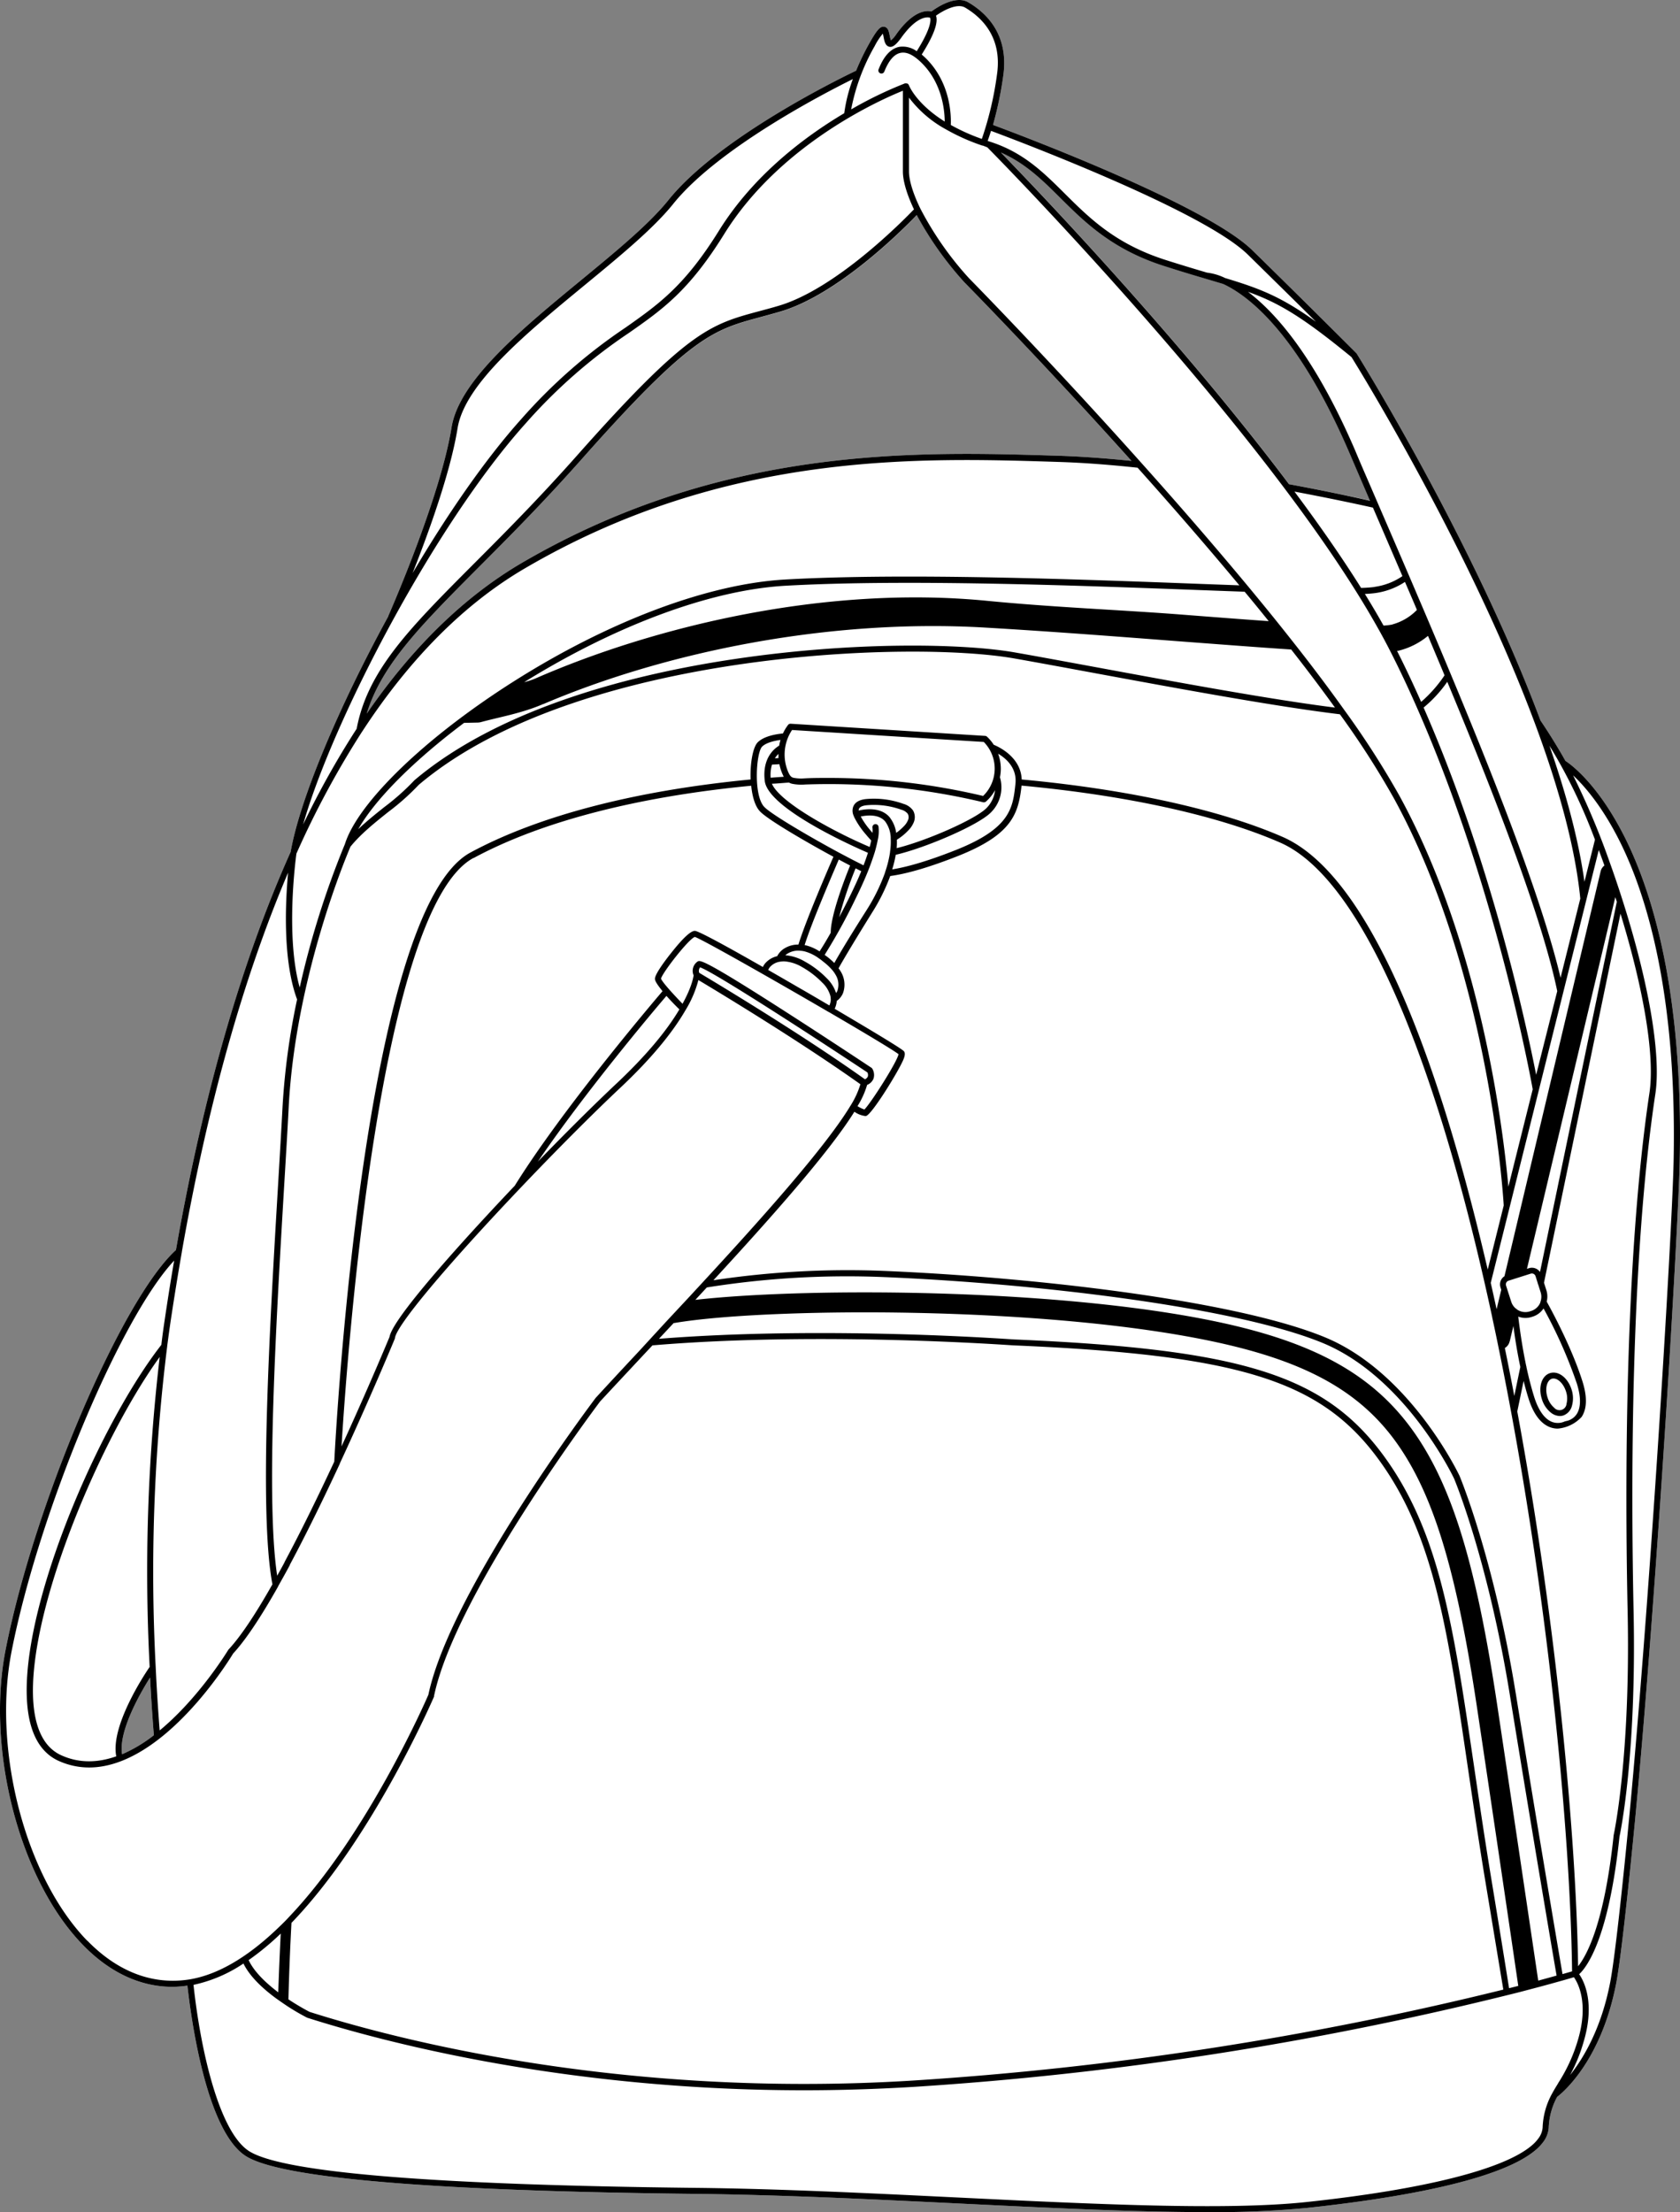 <svg xmlns="http://www.w3.org/2000/svg" viewBox="0 0 501.98 660.68"><rect x="0" y="0" width="501.98" height="660.68" fill="#808080" stroke="none"/><defs><style>.cls-1{fill:#fff;}</style></defs><g id="Layer_2" data-name="Layer 2"><g id="Layer_1-2" data-name="Layer 1"><path class="cls-1" d="M485.61,250.32c-8.11-16.26-16.38-22.13-17.86-23.08-.6-1.09-3.51-6.25-7.51-12.15l0-.05c-20.12-53.8-54.4-108.69-54.86-109.43a1,1,0,0,0-.13-.16s0,0,0,0l0,0c-.59-.59-16.77-16.76-31.09-30.74-13.92-13.59-69.73-34.54-77.45-37.4a110.09,110.09,0,0,0,3.1-14.94C301.38,10.51,295,4,289.31.69c-3.79-2.24-9.48,1.59-11,2.74-1.45-.35-5.37-.39-10.49,6.78a7.89,7.89,0,0,1-1.62,1.84,9.46,9.46,0,0,1-.35-1.37c-.24-1.23-.49-2.5-1.62-2.68s-2,.56-4.43,4.85a73,73,0,0,0-4,8.26c-4.1,1.95-40.94,19.81-56.06,38.62-5.8,7.22-15.67,15.34-26.11,23.93-17.93,14.76-36.46,30-38.71,44-3.44,21.3-18.74,55.92-18.89,56.27,0,0,0,.07,0,.1-14.84,27.12-26.45,54.68-29.19,70.39C72.22,287,60.7,327,52.57,373.31,36.3,388.12,10.24,449.19,1.68,492.66c-5.91,30.06,4.22,68.79,23.07,88.17,8,8.26,17.19,12.53,26.75,12.53A32.65,32.65,0,0,0,56,593c1,9,5.48,43.16,17.38,50.86,10.3,6.66,55.62,10.48,134.7,11.34,24.86.27,51.88,1.58,78,2.85,27,1.32,53.1,2.59,74.63,2.59a289.21,289.21,0,0,0,29.92-1.26c24.81-2.65,56.75-7.78,68-17.11a13.87,13.87,0,0,0,2.56-2.67,8,8,0,0,0,1.56-4.14,20.89,20.89,0,0,1,2.52-9.23c1.64-1.25,13.24-10.79,17.68-34.12,1.4-7.38,3.6-28.16,5.19-44.3,6.36-64.45,13.29-179.14,13.75-201C503,296.2,493.63,266.41,485.61,250.32ZM227.38,94.7c1.77-.48,3.65-1,5.71-1.59,17.2-5,36.5-24.3,40.87-28.84a101.7,101.7,0,0,0,14.26,20.1c.23.24,23.16,23.53,49.86,53.27-7.86-.8-15.12-1.31-21.61-1.52-42.32-1.34-100.27-3.19-160.57,32-17.08,10-32.64,25.1-46.32,45,4.46-14.58,16.17-26.34,33-43.25,9.14-9.15,19.49-19.52,31.28-32.8C206.57,100.29,213.1,98.54,227.38,94.7Zm182,54.79c-7.51-1.65-15.81-3.33-24.18-4.88-32.6-43.32-74.78-87.43-86.11-99.09,7.34,3.22,12.42,8.26,17.74,13.55,7.25,7.2,15.45,15.35,30.85,20.29,5,1.61,9.17,2.85,12.56,3.85l2.46.73,2.79.83h0c7.51,3.47,22.35,14.64,37.79,50.58l3.86,9ZM44.84,501c.3,5.69.67,11.46,1.13,17.22a43.38,43.38,0,0,1-9.49,5.68C35.35,517.09,41.8,505.81,44.84,501Z"/><path d="M485.61,250.32c-8.11-16.26-16.38-22.13-17.86-23.08-.6-1.09-3.51-6.25-7.51-12.15l0-.05c-20.12-53.8-54.4-108.69-54.86-109.43a1,1,0,0,0-.13-.16s0,0,0,0l0,0c-.59-.59-16.77-16.76-31.09-30.74-13.92-13.59-69.73-34.54-77.45-37.4a110.09,110.09,0,0,0,3.1-14.94C301.38,10.51,295,4,289.31.69c-3.79-2.24-9.48,1.59-11,2.74-1.45-.35-5.37-.39-10.49,6.78a7.89,7.89,0,0,1-1.62,1.84,9.46,9.46,0,0,1-.35-1.37c-.24-1.23-.49-2.5-1.62-2.68s-2,.56-4.43,4.85a73,73,0,0,0-4,8.26c-4.1,1.95-40.94,19.81-56.06,38.62-5.8,7.22-15.67,15.34-26.11,23.93-17.93,14.76-36.46,30-38.71,44-3.44,21.3-18.74,55.92-18.89,56.27,0,0,0,.07,0,.1-14.84,27.12-26.45,54.68-29.19,70.39C72.22,287,60.7,327,52.57,373.31,36.3,388.12,10.24,449.19,1.68,492.66c-5.91,30.06,4.22,68.79,23.07,88.17,8,8.26,17.19,12.53,26.75,12.53A32.65,32.65,0,0,0,56,593c1,9,5.48,43.16,17.38,50.86,10.3,6.66,55.62,10.48,134.7,11.34,24.86.27,51.88,1.58,78,2.85,27,1.32,53.1,2.59,74.63,2.59a289.21,289.21,0,0,0,29.92-1.26c24.81-2.65,56.75-7.78,68-17.11a13.87,13.87,0,0,0,2.56-2.67,8,8,0,0,0,1.56-4.14,20.89,20.89,0,0,1,2.52-9.23c1.64-1.25,13.24-10.79,17.68-34.12,1.4-7.38,3.6-28.16,5.19-44.3,6.36-64.45,13.29-179.14,13.75-201C503,296.2,493.63,266.41,485.61,250.32Zm-19.35-22v0h0a165,165,0,0,1,10.31,22.44l-3.14,12.58c-1.75-12.61-5.53-26.49-10.46-40.64C465,226,466.24,228.3,466.26,228.33Zm20.07,252.88c.91,43.62-4.13,66.66-4.18,66.89,0,0,0,0,0,0s0,0,0,.05c-2.82,26.66-8.15,36-10.62,39.07-.57-38.34-6.37-101.95-18.17-165.68l1.89-9.11c.44,1.76.93,3.52,1.46,5.21,1.45,4.59,3.58,7.46,6.31,8.55a6.59,6.59,0,0,0,2.42.47,11,11,0,0,0,7.16-3.51c1.6-2.46,1.68-6,.23-10.61-3.29-10.37-9.43-21.57-10.68-23.81a6.14,6.14,0,0,0-.09-3.37l-.72-2.27L484.2,272.87c7.05,23,10.27,42.66,8.66,53.46C485.37,376.23,485.55,444.78,486.33,481.21Zm-41.06,77.92c-1.86-11.42-3.38-21.78-4.86-31.81C434.18,485,430.07,457.1,413,434.16c-17.61-23.58-42.28-31.24-110-34.14-.56,0-56.13-4.16-106.11-.19l3.54-3.79.86-.92.15,0c7.5-1.28,19.21-2.26,33.3-2.77,11.55-.43,24.69-.55,38.44-.27h0c32.4.65,68.12,3.49,94,9.61,25.35,6,40.63,15.14,51.09,30.6s17.09,37.86,23.05,77.6c4.2,28,8.55,57.39,12.34,83.21l-.09,0-.86.22-1.8.45C448.92,581.36,447,569.56,445.27,559.13Zm3.92,35.07a1000.18,1000.18,0,0,1-176.45,27.16c-87.38,5.44-155.1-12.51-180.24-20.51-.41-.21-2.87-1.49-5.86-3.44l-.46-.31c.2-7.68.5-15.33.91-22.83l.74-.77c23.93-25.22,41.67-66.37,41.85-66.78a1.09,1.09,0,0,0,0-.17c6.39-30.74,49.25-87.47,49.63-88,4.12-4.44,8.48-9.09,12.94-13.87l2.7-2.88c50.34-4.24,107.27,0,107.88,0,67,2.86,91.4,10.36,108.6,33.4,16.84,22.57,20.93,50.32,27.11,92.33,1.48,10,3,20.4,4.87,31.84C445.16,569.89,447.12,581.75,449.19,594.2ZM447.33,509c-6.11-40.7-13.07-63.9-24-80.08-11.38-16.81-27.74-26.7-54.69-33.07-47.25-11.16-126.67-11.53-160.87-7.65q1.71-1.86,3.43-3.71a266.28,266.28,0,0,1,52.79-3.1c44.54,1.84,104.58,8.77,131.12,19.64,25,10.25,39.22,40.24,39.35,40.51s10.1,24.15,16.65,64.46c6.07,37.41,12.92,77.86,14,84-1.52.43-3.36.93-5.49,1.51C455.81,565.88,451.49,536.7,447.33,509Zm5.57-3.29c-6.58-40.53-16.67-64.65-16.78-64.92s-14.67-30.94-40.34-41.46c-26.74-11-87-17.93-131.74-19.78a269.21,269.21,0,0,0-50.87,2.79c16.77-18.2,34.43-38,42.12-50.32a7.27,7.27,0,0,0,3.18,1.27,1.27,1.27,0,0,0,.28,0c1.71-.31,9.94-13.7,11.22-16.95.34-.87.59-1.77.13-2.38-.6-.79-12-7.55-20.7-12.69a6.76,6.76,0,0,0,.62-2.35,5.35,5.35,0,0,0,1.87-2.34,7.47,7.47,0,0,0-.65-6.39,8.92,8.92,0,0,0-.69-1c.76-1.38,3.33-5.87,10-16.6A57.66,57.66,0,0,0,266,261.62c5.07-.67,11.88-2.68,20.3-6,16-6.36,18-12.46,18.94-21,31.31,2.9,58.71,8.91,77.23,17,23.35,10.15,45.85,60.44,63.37,141.61a.2.2,0,0,0,0,.07c.63,2.9,1.29,6,2.05,9.77,14.43,70.47,21.35,143.84,21.84,185.67l-2.85.82C465.69,582.73,458.91,542.71,452.9,505.68ZM259.09,324a3.36,3.36,0,0,0,1.92-1.89,3.65,3.65,0,0,0-.36-2.94.86.86,0,0,0-.28-.29c-.12-.08-12.47-8.28-24.87-16.24-25.55-16.42-26.33-15.94-27.08-15.47a3.38,3.38,0,0,0-1.17,4.11c-.1.72-.62,3.62-3.31,8.49-3-3.08-6.13-6.56-6.43-7.51.47-1.87,8.31-11.9,10.11-12.45,2.07.66,23.15,12.61,40,22.43l0,0,.17.08c10.44,6.09,19.21,11.34,20.69,12.51-.41,2.31-8.38,14.78-10.2,16.51a8.51,8.51,0,0,1-2.06-1A24.94,24.94,0,0,0,259.09,324Zm-.68-1.7c-19.49-13.88-46.51-30-49.48-31.77a1.68,1.68,0,0,1,.25-1.63c3.68,1.14,32.26,19.62,50,31.38a1.74,1.74,0,0,1,.13,1.21A1.61,1.61,0,0,1,258.41,322.33ZM289.56,83.12A97.48,97.48,0,0,1,275,62.3c-2.16-4.42-3.4-8.45-3.4-11.08V29.15a34.59,34.59,0,0,0,11.06,9.49,61.05,61.05,0,0,0,10.85,4.84l.05,0s.08,0,.11,0L295,44c3,3,52.14,53.09,88.92,102,8.4,11.16,15.63,21.58,21.51,31,2.24,3.58,4.3,7.06,6.14,10.33,1.46,2.57,2.83,5.14,4.08,7.62l.06.11c2.64,5.21,5.23,10.72,7.72,16.39,23.5,53.3,33.9,110.3,34.54,113.87l-7.27,29.09c-1.58-17.51-8.27-72.28-32.51-116.68a259,259,0,0,0-16.58-25.78c-4.11-5.76-8.78-12-13.86-18.48-2.2-2.8-4.46-5.65-6.73-8.47s-4.88-6-8-9.77c-9.7-11.68-20.47-24.14-32-37C313.63,107.58,289.77,83.33,289.56,83.12Zm48.52,54.52c-7.86-.8-15.12-1.31-21.61-1.52-42.32-1.34-100.27-3.19-160.57,32-17.08,10-32.64,25.1-46.32,45,4.46-14.58,16.17-26.34,33-43.25,9.14-9.15,19.49-19.52,31.28-32.8,32.67-36.81,39.2-38.56,53.48-42.4,1.77-.48,3.65-1,5.71-1.59,17.2-5,36.5-24.3,40.87-28.84a101.7,101.7,0,0,0,14.26,20.1C288.45,84.61,311.38,107.9,338.08,137.64Zm86.56,72c-2.33-5.26-4.75-10.4-7.21-15.26l.25,0a22,22,0,0,0,9-4.48q2.49,5.89,4.95,11.78A39.7,39.7,0,0,1,424.64,209.61Zm7.81-6c11.91,28.59,27.89,68.46,32.85,92.36L459,321c-2.8-14.28-13.28-63.28-33.63-109.69A38.39,38.39,0,0,0,432.45,203.61Zm-16.4-17.13a19.79,19.79,0,0,1-2.65.32c-.07-.13-.14-.26-.22-.39-1.62-2.88-3.42-5.93-5.36-9.06,1.24-.06,2.29-.15,3.12-.26a21.43,21.43,0,0,0,8.86-3.33c.77,1.77,1.53,3.56,2.3,5.35l1.15,2.7c0,.11.09.21.13.31A16.24,16.24,0,0,1,416.05,186.48Zm-5.36-11.21a38.43,38.43,0,0,1-4,.28c-5.52-8.79-12.21-18.46-19.91-28.77,8.17,1.54,16.21,3.18,23.45,4.79l1.87,4.33c2.27,5.27,4.6,10.67,6.94,16.13A19.46,19.46,0,0,1,410.69,175.27Zm-25.51-30.66c-32.6-43.32-74.78-87.43-86.11-99.09,7.34,3.22,12.42,8.26,17.74,13.55,7.25,7.2,15.45,15.35,30.85,20.29,5,1.61,9.17,2.85,12.56,3.85l2.46.73,2.79.83h0c7.51,3.47,22.35,14.64,37.79,50.58l3.86,9,2.23,5.17C401.85,147.84,393.55,146.16,385.18,144.61Zm-6.12,40.86c-8.16-.57-17.18-1.27-26.59-2-17.68-1.36-37.79-2.13-57.58-4.07-48.34-4.73-99.48,7.7-134.9,23.19a22.52,22.52,0,0,1-3.37,1.11c27.56-17.08,55.89-27.55,78.09-28.8,35.68-2,86.68-.1,123.92,1.3l13.27.49C374.64,180,376.94,182.84,379.06,185.47Zm-216.78,24.8c36.85-15.73,85.77-25.61,132.14-22.87,19.78,1.16,39.79,2.7,57.44,4.06,13.32,1,24.6,1.87,33.94,2.48l.51.65c4.58,5.84,8.78,11.44,12.58,16.7-19.16-2.42-46.67-7.49-71.06-12-9-1.65-17.42-3.22-24.51-4.46-15.56-2.74-48.34-3.31-83.55,1.92C190.44,201.11,150,210.94,123.85,233l-.1.1a70.11,70.11,0,0,1-8.93,7.94c-2.63,2.1-5.33,4.25-7.78,6.6,4.9-8.65,15.87-19.8,30.62-31l1-.76,4.11-.09a4.33,4.33,0,0,0,1-.15C149.55,214.07,156,213,162.28,210.27ZM116,242.5a71.09,71.09,0,0,0,9.12-8.11C150.9,212.6,191,202.89,220,198.57c35-5.2,67.55-4.65,83-1.94,7.08,1.25,15.54,2.81,24.5,4.47,25.13,4.64,53.59,9.89,72.86,12.22a255,255,0,0,1,16.23,25.27c28.33,51.89,32.53,118.12,32.72,121.42l-4.78,19.16c-12.78-55-33.11-117-61.38-129.27-18.71-8.14-46.34-14.2-77.87-17.11-.24-6.69-6.86-9.76-8.36-10.37a12,12,0,0,0-2-2.4.85.85,0,0,0-.56-.25l-28.8-1.8-29.31-1.83a.93.93,0,0,0-.79.37,13.66,13.66,0,0,0-1.52,2.54c-1.52.13-5.56.66-7.53,2.64-1.46,1.45-2.31,6.33-2.13,11.1-34.49,3.31-63.43,10.85-83.74,21.83-31.79,17.19-40.21,173-40.66,181.89-4.63,9.94-9.79,20.54-14.86,30l0,.07c-.77,1.43-1.49,2.75-2.2,4-3.47-22.84-.26-76.83,2.1-116.67.51-8.49,1-16.51,1.35-23.44,2.06-39.18,17.59-75.62,18.46-77.64C107.86,249,112,245.69,116,242.5Zm131,49.62a27.92,27.92,0,0,0-6.47-4.93,13.67,13.67,0,0,0-5.86-1.91A3.11,3.11,0,0,1,235,285a6.07,6.07,0,0,1,4.17-1.06,7.05,7.05,0,0,1,1.35.22,13,13,0,0,1,4.1,2c.45.31.89.63,1.32,1a17.67,17.67,0,0,1,2.84,2.66,9.1,9.1,0,0,1,.88,1.28,5.61,5.61,0,0,1,.55,4.79,3.32,3.32,0,0,1-.39.68A10.77,10.77,0,0,0,247,292.12Zm1.24,6.25a4.66,4.66,0,0,1-.42,1.91c-4.51-2.65-8-4.69-8.44-4.92q-5.37-3.12-9.84-5.68a3.65,3.65,0,0,1,.47-.82,5,5,0,0,1,2.95-1.64H233a6.47,6.47,0,0,1,1.51-.1,12,12,0,0,1,5.13,1.68,26.22,26.22,0,0,1,6,4.61,8.64,8.64,0,0,1,2.47,4A4.31,4.31,0,0,1,248.22,298.37Zm-12.49-64.66a3.46,3.46,0,0,0,.92.36,14,14,0,0,0,3.88.22,198.55,198.55,0,0,1,53.25,5.31.78.78,0,0,0,.22,0,.9.9,0,0,0,.6-.23,12.9,12.9,0,0,0,2.71-3.39,9.06,9.06,0,0,1-2.41,5.19c-2.94,3.25-17.77,9.86-27,12.13a21.65,21.65,0,0,0,.06-2.52,16.79,16.79,0,0,0,3.39-2.75,7.48,7.48,0,0,0,1.7-2.56,4,4,0,0,0-.24-3.4,5.25,5.25,0,0,0-2.88-2,25.93,25.93,0,0,0-10.87-1.46c-2.19.16-3.58.92-4.12,2.26a3.53,3.53,0,0,0,.06,2.63,8.39,8.39,0,0,0,.53,1.15,24.69,24.69,0,0,0,2.93,4.27l.32.38c.43.52,1,1.15,1.52,1.72-.13.61-.28,1.25-.46,1.92-9.88-4.16-26.75-13.12-29.22-18.88C232.31,234,234,233.82,235.73,233.71Zm.94-15.7,28.81,1.8,28.45,1.77a11.36,11.36,0,0,1-.2,16.13,200.16,200.16,0,0,0-46.14-5.38c-2.4,0-4.81,0-7.21.13a12.21,12.21,0,0,1-3.29-.17c-.7-.17-1.07-.57-1.58-1.7A13.21,13.21,0,0,1,236.67,218Zm-6.42,14.26a10.77,10.77,0,0,1,.4-3.92l2.21-.12a14.23,14.23,0,0,0,1,3.11c.09.22.2.43.31.64C232.85,232.07,231.55,232.16,230.25,232.27Zm1.26-5.81a7.17,7.17,0,0,1,1.07-1.31q0,.63,0,1.26Zm1.31-3.79c-1.39.81-5.19,3.69-4.32,10.64h0v0c1.1,8.13,26.08,19.33,30.82,21.37q-.56,1.78-1.32,3.75l-2.43-1.23c-1.5-.76-3.18-1.66-5-2.62-9.49-5.13-20.18-11.45-22.23-13.6-3.3-3.46-2.41-16.27-.64-18,1.18-1.19,3.72-1.77,5.49-2A13.87,13.87,0,0,0,232.82,222.67Zm24.51,37.51c-.91,2.22-2,4.6-3.22,7.1s-2.39,4.75-3.4,6.68a118.35,118.35,0,0,1,4.92-14.63Zm-6.71-3.47,3.37,1.78c-1.28,3.13-5.82,14.66-5.79,20.08-1.48,2.62-2.58,4.4-3.34,5.56a13.82,13.82,0,0,0-3.9-1.76l-.56-.12C242.54,275.41,249,260.53,250.62,256.71Zm-1.34,30.9a22.63,22.63,0,0,0-2.23-1.95l-.67-.49a170.91,170.91,0,0,0,9.38-17.07c1.4-2.84,2.62-5.54,3.6-8,.8-2,1.46-3.88,2-5.61.37-1.26.66-2.46.87-3.56a11.31,11.31,0,0,0,.24-4.11.92.92,0,0,0-1.09-.68.93.93,0,0,0-.71,1.08,7,7,0,0,1,0,1.51l-.46-.55-.33-.4a23.11,23.11,0,0,1-2.71-3.93c1.77-.38,5.45-.81,7.34,1.53a8.75,8.75,0,0,1,1.62,4.9,1,1,0,0,0,0,.3,19.94,19.94,0,0,1-.2,3.76.49.49,0,0,0,0,.12,32.65,32.65,0,0,1-1.5,6.05l0,.08a55.76,55.76,0,0,1-5.38,11C253,281.12,250.35,285.71,249.28,287.61Zm16.63-43.41c-2.63-3.25-7.32-2.61-9.36-2.13a1.26,1.26,0,0,1,.08-.49c.32-.79,1.57-1.05,2.56-1.12a24.09,24.09,0,0,1,10.1,1.36,3.65,3.65,0,0,1,1.94,1.23,2.17,2.17,0,0,1,.08,1.83,5.75,5.75,0,0,1-1.3,1.92,15.53,15.53,0,0,1-2.25,1.94A9.63,9.63,0,0,0,265.91,244.2Zm1.73,11.08c8.92-2.07,25.13-9,28.62-12.85a10.53,10.53,0,0,0,2.5-10.3,13,13,0,0,0,.26-2.32,13.22,13.22,0,0,0-.8-4.71c2.36,1.39,5.69,4.23,5.17,9-.76,7.11-1.42,13.25-17.82,19.76-9.34,3.7-15.33,5.2-19,5.78A33.36,33.36,0,0,0,267.64,255.28Zm-126.2,1c20.1-10.87,48.81-18.34,83-21.62.32,3.19,1.14,6.12,2.63,7.67,2.53,2.66,15,9.79,21.94,13.54-1.61,3.69-8.35,19.28-10.46,26.23a7.7,7.7,0,0,0-4.67,1.46,6.07,6.07,0,0,0-1.68,2,6.76,6.76,0,0,0-3.62,2.17,5.24,5.24,0,0,0-.66,1.06C215.39,281.62,208.56,278,207.62,278h0c-1.26,0-3.62,2.23-7,6.5-1.17,1.46-5,6.36-4.92,7.85,0,.73,1,2.1,2.26,3.66-3.94,4.62-30.13,35.56-44.15,58.1-8.63,9.08-36.28,38.59-37.42,45.15-.56,1.36-6.48,15.57-14.34,32.7C103.7,404.69,113.38,271.41,141.44,256.24Zm57.7,41.17c1.26,1.41,2.66,2.85,3.84,4-4,6.74-10.29,14.13-18.64,22-6.69,6.28-15.05,14.57-23.65,23.46C174.87,326.11,195.19,302,199.14,297.41Zm261.28,90.91a.93.93,0,0,0-.15.46,3.44,3.44,0,0,1-.21.53,4.41,4.41,0,0,1-2.58,2.17l-.41.13a4.4,4.4,0,0,1-3.84-.6.93.93,0,0,0-.38-.3,4.38,4.38,0,0,1-1.32-2L450,383.93a1.15,1.15,0,0,1,.08-.89,1.14,1.14,0,0,1,.68-.57l6.6-2.09a1.12,1.12,0,0,1,.35-.06,1.26,1.26,0,0,1,.54.13,1.19,1.19,0,0,1,.57.68l.65,2.07a1.09,1.09,0,0,0,.14.43l.73,2.31A4.38,4.38,0,0,1,460.42,388.32Zm.79,2.44a140.8,140.8,0,0,1,9.92,22.36c1.26,4,1.25,7.12,0,9.1a4.88,4.88,0,0,1-3.25,2.15.73.73,0,0,0-.25.08l-.08,0a4.87,4.87,0,0,1-3.91.12c-2.17-.88-4-3.45-5.25-7.43-.9-2.87-1.67-5.93-2.31-8.89a.81.81,0,0,0-.07-.35c-1.31-6.21-2.06-12-2.38-14.74a6.15,6.15,0,0,0,2.13.4,6,6,0,0,0,1.86-.29l.41-.13A6.07,6.07,0,0,0,461.21,390.76Zm-10.14,9.85,1.11-4.65c.4,3.1,1.07,7.53,2.07,12.23l-1.8,8.66c-.9-4.73-1.83-9.47-2.8-14.18l0-.15A3,3,0,0,0,451.07,400.61Zm9.06-20.77a2.93,2.93,0,0,0-3.29-1.14l-.61.19,26.4-111,.45,1.39ZM478.3,260.09,449.53,381.14a2.94,2.94,0,0,0-1,1.09,2.89,2.89,0,0,0-.19,2.23l.23.74L447.18,391c-.56-2.6-1.15-5.23-1.75-7.87l21.7-86.91a.09.09,0,0,0,0,0l10.58-42.36c.55,1.46,1.1,3,1.64,4.47a.88.88,0,0,1,.05.15A3.09,3.09,0,0,0,478.3,260.09Zm-6.11,8.28L466.29,292c-5.84-24.75-21.36-63.24-32.79-90.62q-2.61-6.26-5.25-12.49-1.65-3.9-3.31-7.79l-1.16-2.7c-.91-2.14-1.82-4.28-2.73-6.39-2.44-5.7-4.87-11.33-7.25-16.83l-5-11.58c-1.31-3-2.6-6-3.85-9-12-27.9-23.73-41.16-32.06-47.45,9.22,3.3,16.25,7.47,30.94,19.5C406.07,110.25,466.14,207.15,472.19,268.37ZM372.81,76c7,6.87,14.54,14.28,20.41,20.1-10.44-7.51-16.71-9.91-27.14-13.06a17.06,17.06,0,0,0-5.43-1.62c-3.37-1-7.48-2.22-12.43-3.8-15-4.81-22.67-12.46-30.11-19.85-6.37-6.33-12.39-12.31-22.32-15.46l-.68-.23c.24-.66.6-1.69,1-3C303.92,42,359.39,62.9,372.81,76ZM279.75,4.94c0-.1-.06-.16-.09-.25,2.07-1.48,6.3-3.85,8.72-2.42,5.18,3.06,11.05,9,9.54,19.82a99.81,99.81,0,0,1-4.55,19.4,59,59,0,0,1-9.28-4.17c.12-2.6.07-12.7-7.69-20.14-.34-.32-.67-.62-1-.89C278.81,10.92,280.29,7.09,279.75,4.94Zm-18.39,8.81a19,19,0,0,1,2.43-3.7c.08.3.16.7.22,1,.24,1.25.52,2.65,1.71,2.91,1,.23,2-.55,3.55-2.66,4.84-6.78,8.06-6.22,8.64-6,.15.35.69,2.58-4,10A7.06,7.06,0,0,0,268.64,14c-2.46.52-4.49,2.68-6,6.42l-.09.21a.92.92,0,0,0,1.65.82c0-.06.07-.17.14-.33,1.29-3.14,2.87-4.93,4.7-5.32s3.81.56,6.11,2.76c6.36,6.1,7.11,14.38,7.13,17.74-8.59-5.38-10.67-10.77-10.7-10.85s0,0-.05-.08a.74.74,0,0,0-.13-.21.81.81,0,0,0-.1-.09.61.61,0,0,0-.16-.12l-.12,0-.2-.05h-.26l-.07,0h-.09a118.37,118.37,0,0,0-16.08,7.78A61.07,61.07,0,0,1,261.36,13.75ZM136.72,127.9c2.14-13.25,20.4-28.28,38.07-42.82,10.51-8.65,20.45-16.83,26.37-24.19,13.38-16.66,45.25-33.11,53.67-37.27a47.15,47.15,0,0,0-2.57,10.19c-11.92,7.08-27.17,18.56-37.45,35.1s-18.08,22-27.9,28.92a160.45,160.45,0,0,0-31.16,27.33c-10.77,12-22.13,28.47-32.47,46C128.1,159,134.61,141,136.72,127.9Zm20.4-1.51a158.52,158.52,0,0,1,30.85-27c10-7,17.88-12.52,28.4-29.46,16.75-27,47-40.25,53.41-42.83V51.22c0,2.82,1.18,6.82,3.31,11.3-3.12,3.25-23.28,23.79-40.52,28.83-2,.6-3.91,1.1-5.66,1.57-14.66,3.94-21.34,5.74-54.39,43-11.74,13.24-22.08,23.59-31.2,32.72-18.94,19-31.47,31.55-34.75,49a260.06,260.06,0,0,0-16,28.6C99.56,214.7,130.19,156.31,157.12,126.39ZM88.57,254.92a270.12,270.12,0,0,1,19.56-36.32.71.71,0,0,0,.1-.14c14.2-21.78,30.55-38.17,48.6-48.72,59.84-35,117.49-33.12,159.58-31.78,7,.22,14.9.8,23.5,1.72,10.92,12.19,21.14,24,30.41,35.13l-11.62-.43c-37.28-1.41-88.33-3.33-124.1-1.31-23.17,1.32-52.86,12.49-81.46,30.66-5.76,3.66-11.34,7.53-16.59,11.5C118.5,228.9,106,242.67,103.06,252.08a263.9,263.9,0,0,0-13.51,42.84C85.26,279.51,88.37,256.4,88.57,254.92Zm-34.24,119a.07.07,0,0,1,0-.05C62,330.17,72.66,292.11,86.08,260.62c-.83,9.07-1.62,26.26,2.69,37.86a211,211,0,0,0-4.34,31.92c-.36,6.91-.84,14.93-1.34,23.42-2.45,41.28-5.8,97.72-1.69,119.33-5.17,9.13-9.58,15.69-13.12,19.48a.91.91,0,0,0-.11.16c-.12.18-8.64,14.24-20.46,24-.49-6.29-.89-12.59-1.18-18.75a544.49,544.49,0,0,1,3.43-96,.13.13,0,0,0,0-.06c.36-2.74.7-5.22,1.05-7.59C52.06,387.43,53.17,380.54,54.33,373.93ZM34.74,524.52c-5.81,2.05-11.33,2-16.4-.3-3.72-1.66-6.25-5.11-7.53-10.25-6.08-24.43,17.7-82.25,36.91-108.72a549.2,549.2,0,0,0-3,92.57C43.16,500.06,32.94,515.54,34.74,524.52ZM44.84,501c.3,5.69.67,11.46,1.13,17.22a43.38,43.38,0,0,1-9.49,5.68C35.35,517.09,41.8,505.81,44.84,501Zm-18.77,78.6c-18.47-19-28.4-57-22.59-86.53,8.2-41.64,32.45-99.43,48.56-116.6-1,5.76-1.94,11.71-2.83,17.72-.35,2.32-.69,4.76-1,7.44C28,427.56,2.52,488.24,9,514.42c1.42,5.71,4.3,9.57,8.56,11.48,5.76,2.58,12,2.6,18.57.08,18-6.9,32.41-30.31,33.53-32.16,3.65-3.94,8.17-10.67,13.43-20h0s0,0,0-.05c1.11-2,2.26-4,3.52-6.38a.36.36,0,0,0,0-.09c5.09-9.5,10.27-20.15,14.91-30.12a.2.2,0,0,1,0-.08c9.22-19.83,16.33-37,16.43-37.25a1.05,1.05,0,0,0,.06-.24c.46-3.75,15-21.15,37-44.31l0,0c10.74-11.31,22.1-22.71,30.4-30.5,8.73-8.21,15.24-15.95,19.35-23a33.6,33.6,0,0,0,3.92-9.11c5.58,3.33,30.27,18.21,48.41,31.12a26.33,26.33,0,0,1-3,6.46c-7.62,12.61-27.61,34.82-44.17,52.74l-4.38,4.74-4.36,4.67-2.24,2.4L191,403.46q-6.71,7.16-13,14c-.43.57-43.46,57.51-50,88.67-.9,2.09-18.27,41.72-41.45,66.16-.91,1-1.89,2-3.19,3.23-9.24,8.94-18.2,14.2-26.65,15.61C45.77,592.91,35.19,588.93,26.07,579.55Zm57.81-2.09c-.34,6.75-.58,12.71-.74,17.49-4.41-3.32-7.44-6.62-8.85-9.62A80.69,80.69,0,0,0,83.88,577.46Zm381.65,44.73c-.63,1-1.23,2-1.77,3a22.54,22.54,0,0,0-2.83,10.16,6.11,6.11,0,0,1-1.23,3.19,11.71,11.71,0,0,1-2.22,2.32c-8.51,7.06-32.32,13-67,16.71-23.94,2.57-63,.67-104.27-1.34C260,655,233,653.67,208.1,653.4c-78.73-.86-123.72-4.57-133.72-11-8.92-5.77-14.46-30.14-16.56-49.63a42.82,42.82,0,0,0,14.92-6.37c1.65,3.36,4.93,6.87,9.82,10.46,1,.7,2,1.4,3.08,2.13a67.35,67.35,0,0,0,6.1,3.57l.13.05c22,7,76.54,21.64,148.39,21.64q15.77,0,32.59-1a1002.38,1002.38,0,0,0,177.6-27.42l2.78-.69.87-.22,5.84-1.54c5.44-1.46,9-2.49,10.34-2.89,1.13,1.59,4.55,7.62,1.16,18.88A49.12,49.12,0,0,1,465.53,622.19Zm34.54-275.41c-.46,21.88-7.39,136.48-13.75,200.89-2.24,22.76-4.08,38.43-5.17,44.14-2.64,13.88-8,22.79-12,27.83a49,49,0,0,0,4-9.8c3.52-11.7.18-18.17-1.3-20.3,2.34-2.16,8.84-10.73,12.05-41.09.24-1.11,5.12-24.26,4.21-67.28-.77-36.37-1-104.81,6.51-154.56,1.81-12.07-2.22-34.78-10.76-60.75-.91-2.78-1.86-5.54-2.82-8.21a227.53,227.53,0,0,0-11-26.14c3.38,3.16,8.74,9.28,14,19.83C491.94,267.23,501.11,296.69,500.07,346.78Z"/><path d="M469.59,415c-1.12-3.55-3.95-5.7-6.45-4.92s-3.57,4.19-2.44,7.74a8.22,8.22,0,0,0,2.57,3.95,4.49,4.49,0,0,0,2.83,1.12,3.48,3.48,0,0,0,1-.16,4.13,4.13,0,0,0,2.62-3A8.29,8.29,0,0,0,469.59,415Zm-1.51,4.23a2.11,2.11,0,0,1-3.7,1.18,6.61,6.61,0,0,1-2-3.13c-.8-2.51-.21-5,1.29-5.52a1.86,1.86,0,0,1,.52-.07c1.41,0,3,1.61,3.72,3.84A6.57,6.57,0,0,1,468.08,419.21Z"/></g></g></svg>